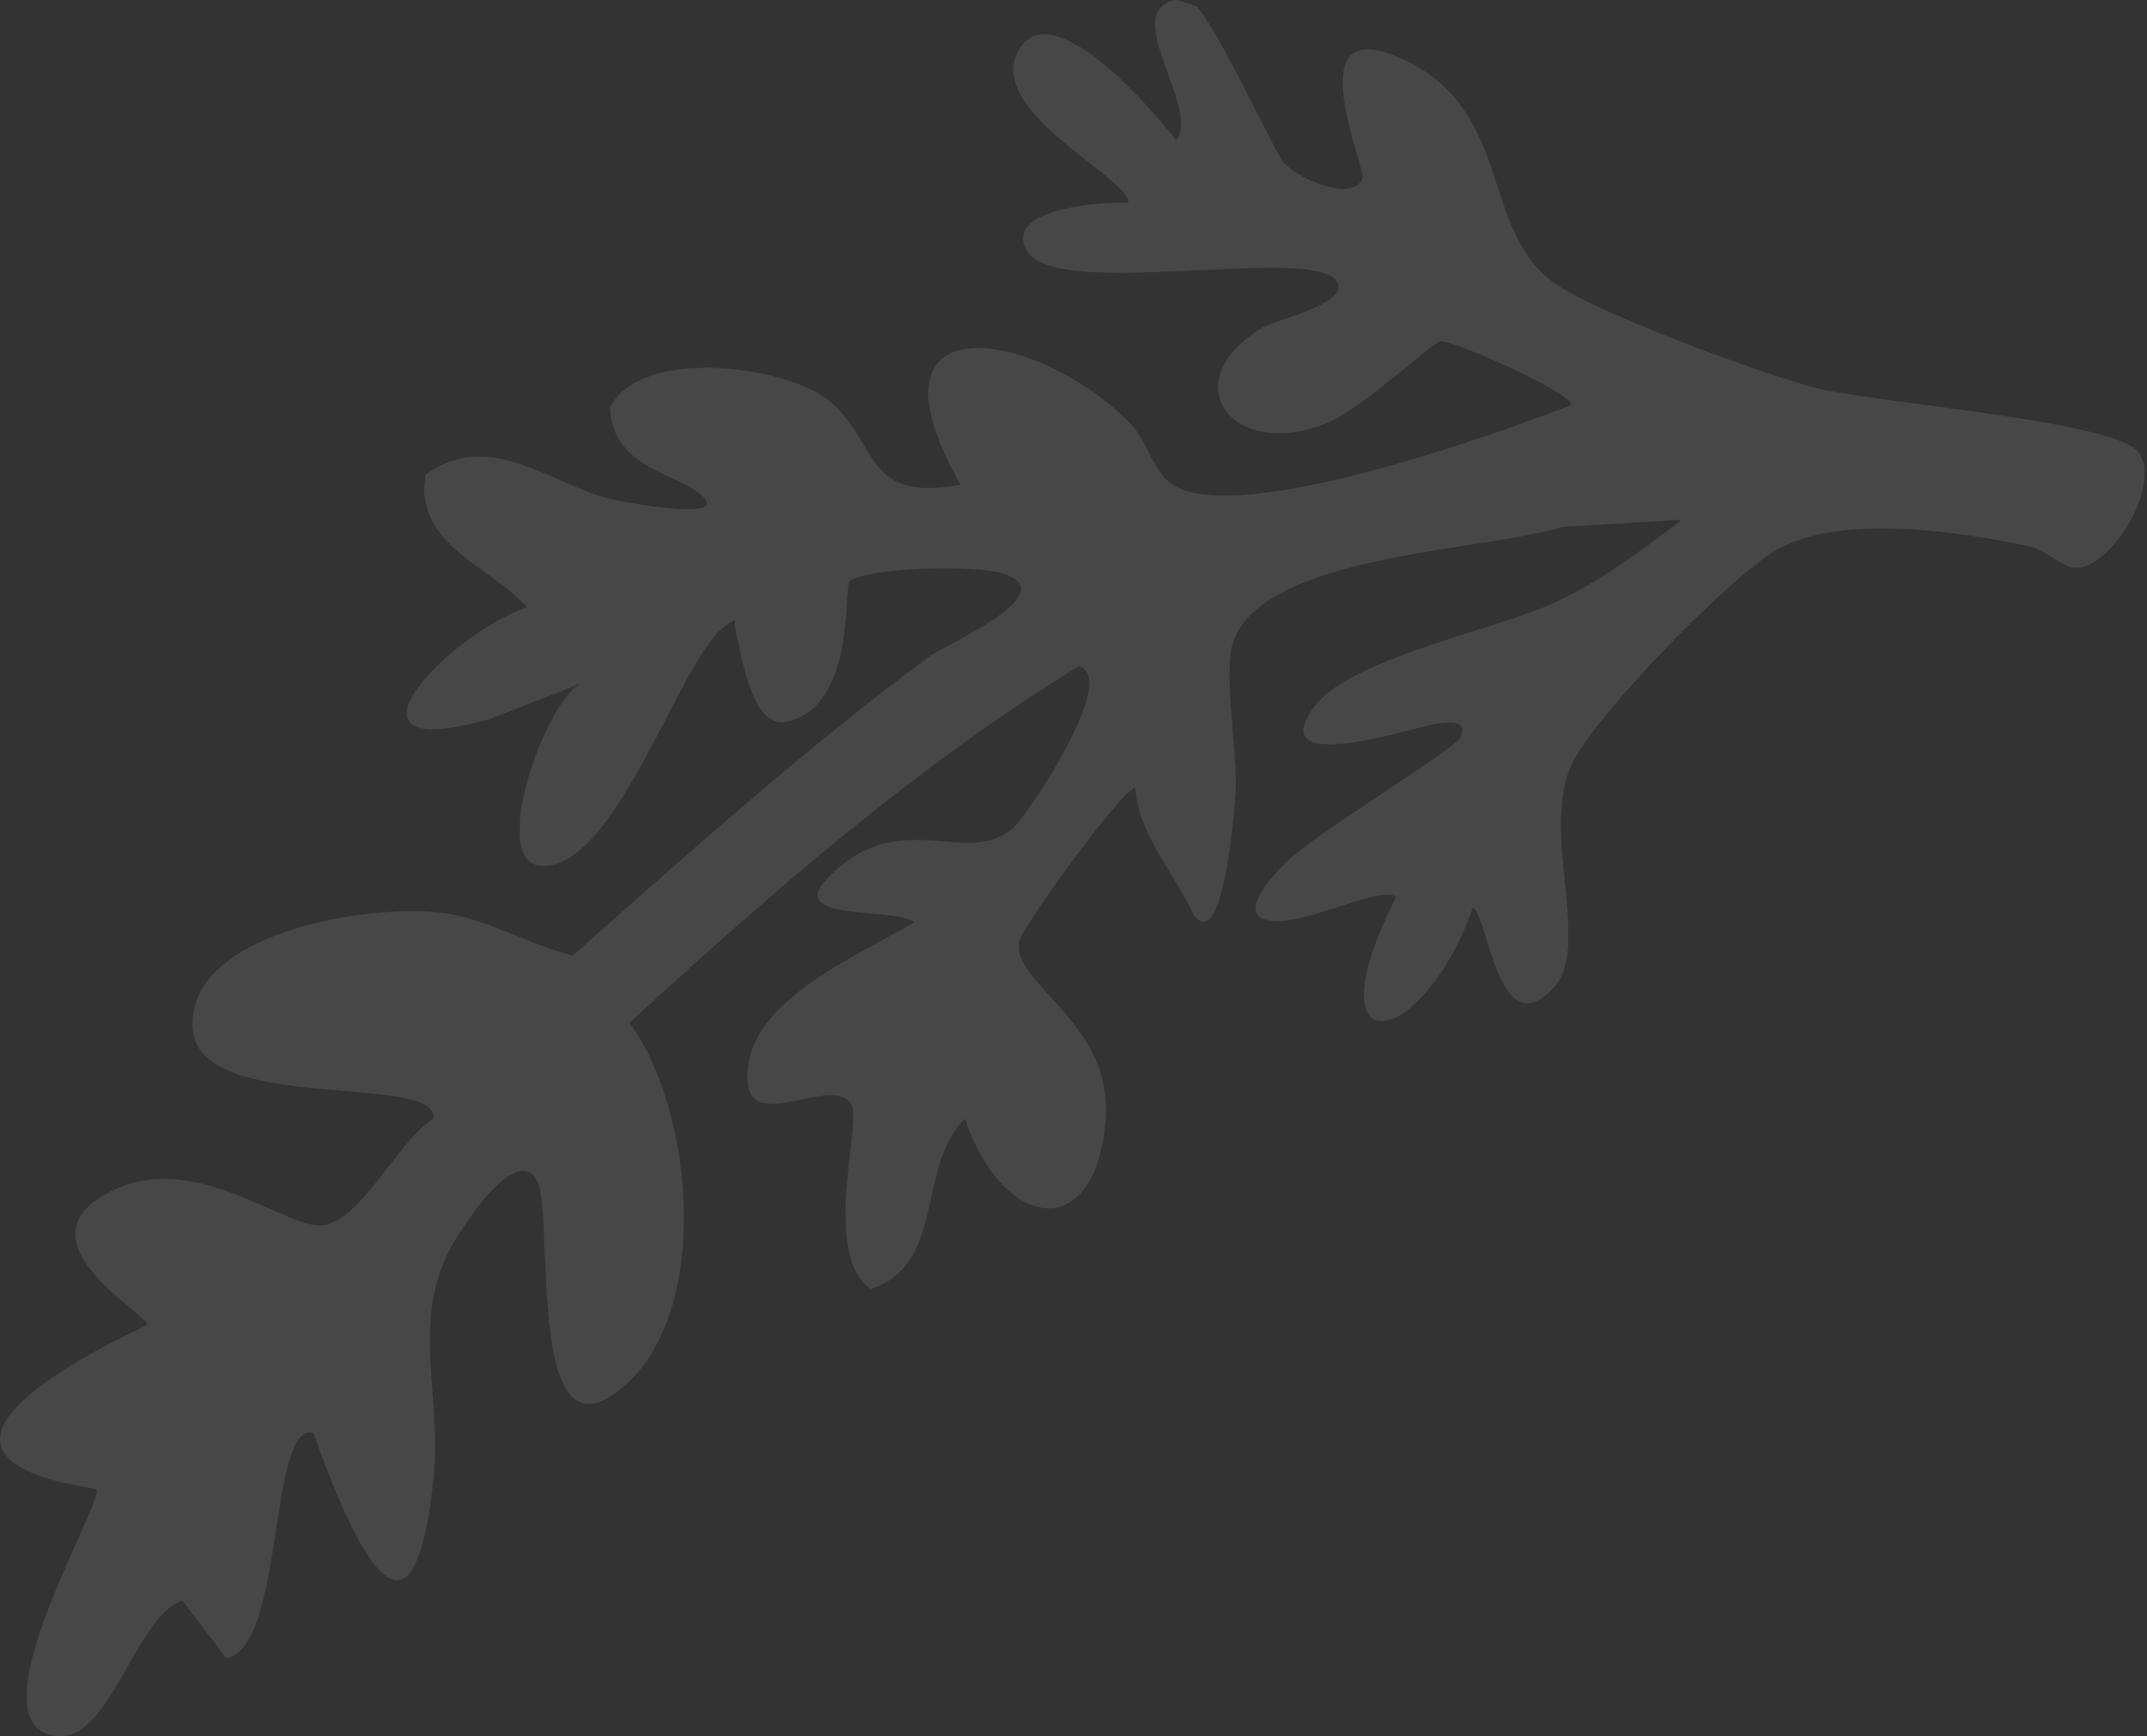 <svg width="806" height="652" viewBox="0 0 806 652" fill="none" xmlns="http://www.w3.org/2000/svg">
<rect x="0" y="0" width="806" height="652" fill="#333333" stroke="none"/>
<path d="M448.942 2.248C448.942 2.248 441.893 -0.219 441.071 0.016C420.276 4.598 450.587 39.96 441.658 52.765C433.552 42.309 396.78 -1.042 383.387 17.403C366.705 40.429 424.858 67.098 423.566 76.144C414.637 75.674 375.986 78.024 385.619 94.354C396.545 112.916 493.585 91.652 501.926 105.749C506.861 113.973 479.487 119.847 473.966 123.019C440.013 143.226 462.57 173.419 498.167 158.851C511.912 153.212 537.406 128.541 540.93 128.188C545.747 127.718 591.212 148.043 589.803 152.155C563.957 162.141 458.223 200.675 438.016 180.233C432.142 174.359 430.145 164.96 424.153 158.851C390.319 124.077 320.417 111.036 360.596 181.995C324.764 188.457 330.285 168.015 312.428 151.45C297.273 137.469 240.882 129.598 229.016 152.977C229.838 175.299 252.512 177.178 262.851 185.52C276.479 196.68 232.071 188.222 228.194 187.164C206.577 181.408 183.433 161.083 159.819 178.118C155.12 204.317 184.138 212.658 197.883 228.048C167.221 238.621 120.815 288.199 184.608 269.754L218.208 256.596C204.697 263.057 183.316 323.443 202.935 325.088C230.661 327.32 254.51 249.782 270.957 236.154C277.536 230.75 275.186 233.1 276.361 237.681C278.593 246.728 282.353 273.983 295.393 271.046C321.592 265.172 316.54 219.942 319.007 218.179C327.113 212.775 366.705 212.188 376.573 215.36C400.07 222.879 355.191 241.793 348.378 246.845C302.795 280.68 257.564 321.094 215.036 358.805C198.706 354.811 183.316 345.177 166.398 342.828C138.79 339.068 68.301 350.346 72.53 387.353C76.055 418.368 164.988 402.743 162.756 420.013C149.363 428.354 136.205 457.49 121.638 460.074C108.245 462.424 74.175 431.761 42.572 446.916C3.803 465.479 56.435 493.909 55.26 497.551C18.019 515.056 -37.433 548.068 36.228 559.112C39.165 564.398 -11.939 648.28 21.191 651.922C41.398 654.154 50.444 607.632 68.418 600.935L84.983 622.669C106.952 618.91 100.726 533.618 117.643 538.082C132.094 578.614 154.885 630.071 162.756 555.235C165.928 524.807 154.298 496.141 169.1 468.768C173.565 460.544 194.241 428.237 201.878 443.862C207.869 456.315 197.883 546.071 230.308 523.632C268.02 497.551 261.089 417.546 236.3 384.064C289.167 335.544 343.678 287.846 405.004 250.135C420.159 254.246 386.912 304.411 380.92 310.285C363.885 326.85 337.687 301.357 310.548 329.905C294.688 346.47 336.512 340.478 343.326 346.352C323.824 357.748 285.642 373.96 281.178 398.397C275.304 431.056 312.546 401.686 319.712 414.961C323.471 422.01 308.316 471.353 326.878 484.041C355.192 474.877 343.913 437.87 362.24 420.131C376.338 462.072 411.818 467.946 415.107 419.543C417.574 383.594 378.923 368.909 382.682 353.283C384.092 347.527 421.921 295.365 426.151 295.952C427.56 313.81 440.836 327.672 448.12 343.533C459.515 359.158 463.745 301.004 463.862 296.775C464.567 282.09 459.398 253.541 462.57 242.263C472.086 208.076 557.025 207.136 586.513 197.855L631.391 195.153C616.354 206.666 601.433 217.827 584.164 226.051C561.959 236.507 506.626 247.197 493.35 265.407C473.378 292.663 533.529 272.221 539.873 271.634C544.22 271.281 550.799 270.106 548.332 276.803C546.804 280.915 494.642 312.635 484.187 322.503C478.665 327.672 461.63 345.177 478.782 345.882C491.94 346.47 518.491 332.489 524.13 336.836C491.118 401.803 533.999 394.755 552.913 340.83C558.67 343.415 562.312 393.462 583.224 370.906C597.674 355.281 578.289 312.752 589.92 287.259C598.144 269.167 649.601 216.417 666.871 206.549C690.837 192.803 735.01 199.5 761.209 205.021C767.67 206.431 774.602 213.01 778.831 213.245C792.694 213.95 811.843 181.643 802.797 169.777C793.751 157.911 703.525 151.332 681.321 145.576C661.349 140.407 596.147 116.558 581.814 105.044C555.146 83.663 568.069 38.667 523.308 20.81C487.476 6.477 512.97 63.103 511.442 66.98C507.8 76.849 484.304 65.923 480.78 59.579C473.731 46.773 456.343 9.532 448.824 2.013L448.942 2.248Z" fill="white" fill-opacity="0.1"/>
</svg>
